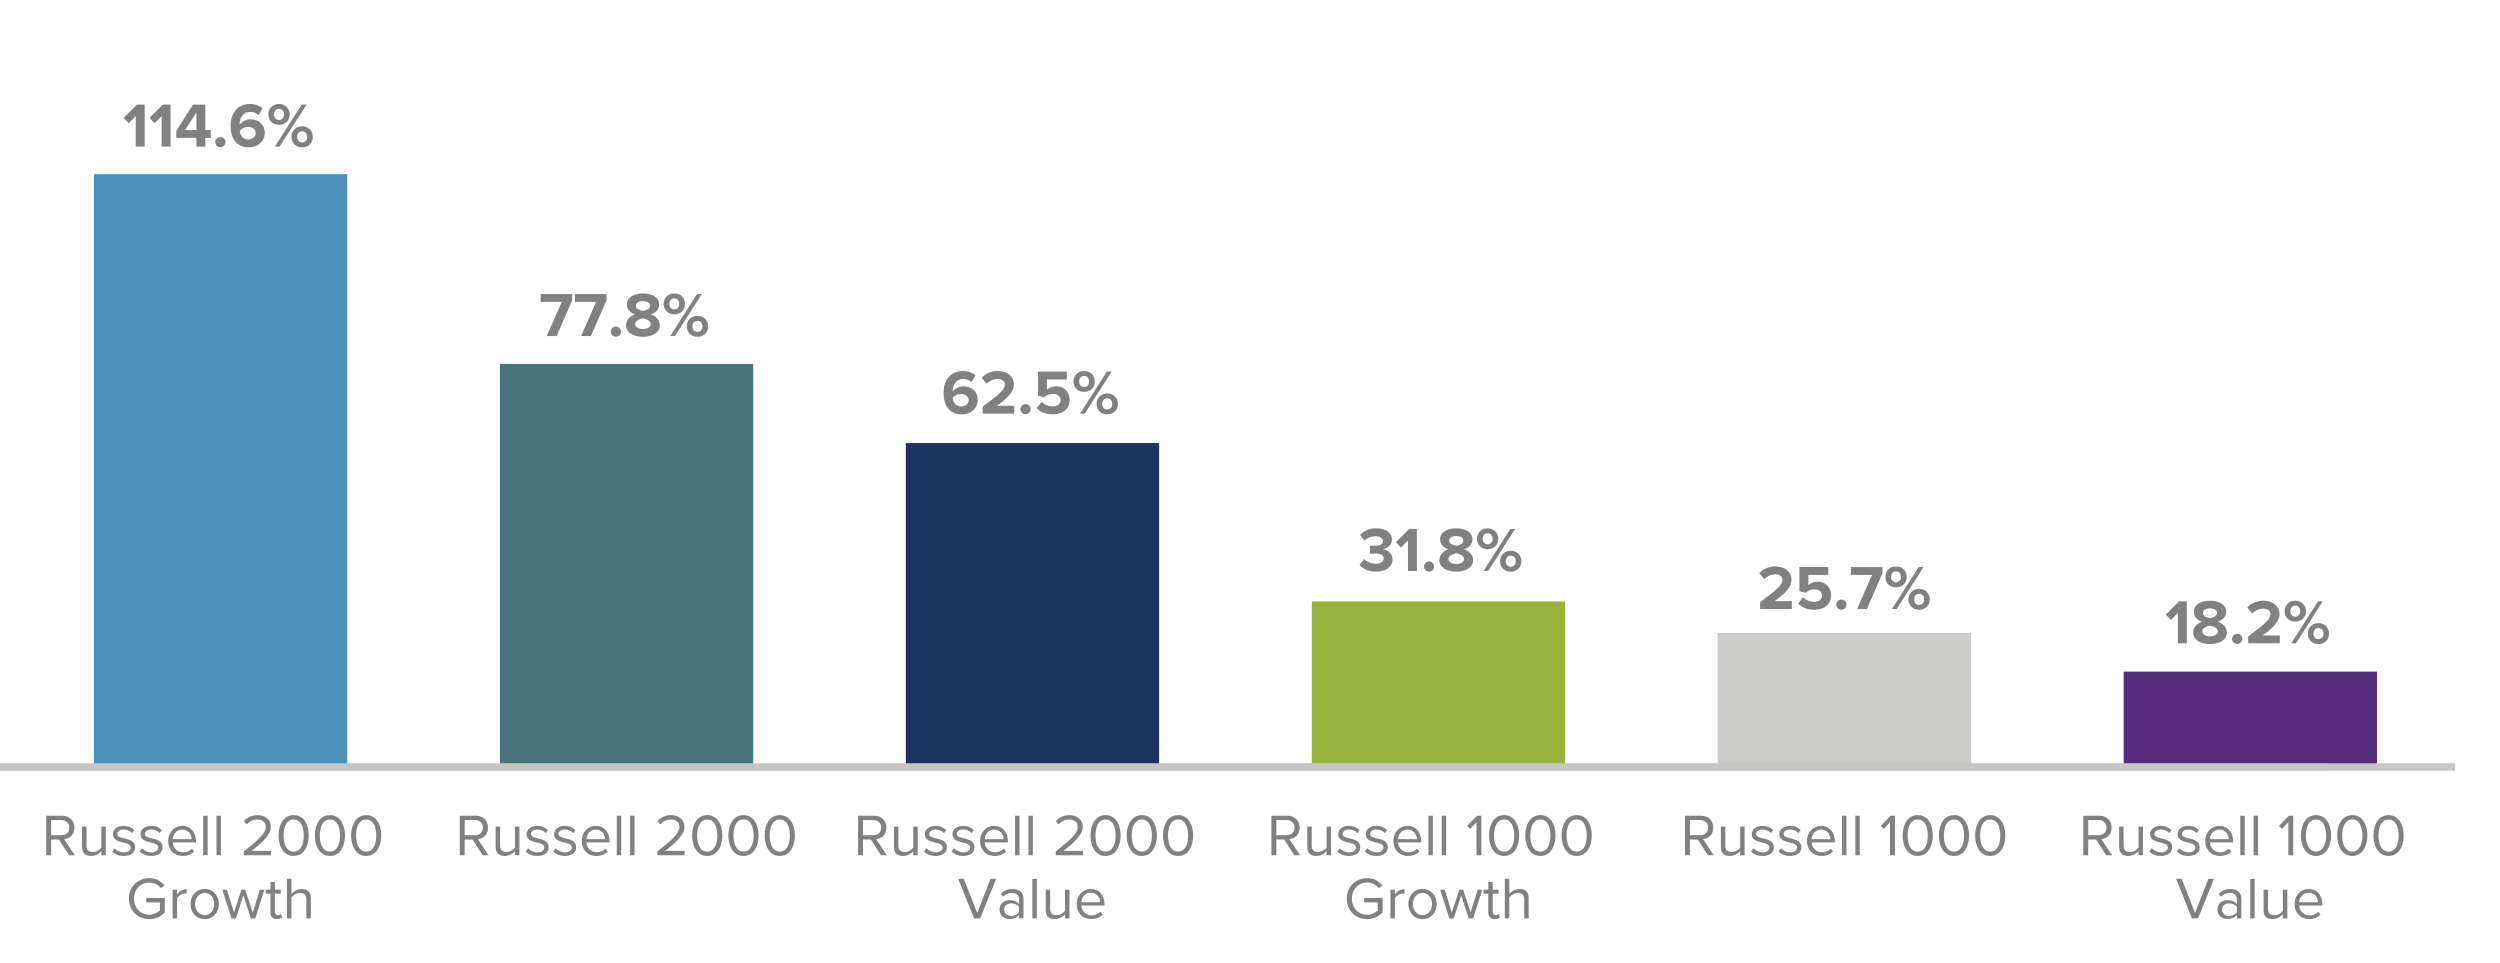 <?xml version="1.0" encoding="UTF-8"?>
<svg id="Layer_3" data-name="Layer 3" xmlns="http://www.w3.org/2000/svg" viewBox="0 0 675 260">
  <defs>
    <style>
      .cls-1 {
        fill: #cccccb;
      }

      .cls-2 {
        fill: #96b43c;
      }

      .cls-3 {
        fill: #818181;
      }

      .cls-4 {
        fill: #1e3362;
      }

      .cls-5, .cls-6, .cls-7 {
        fill: none;
      }

      .cls-8 {
        fill: #4b91ba;
      }

      .cls-6 {
        stroke: #bcbec0;
        stroke-width: 1.774px;
      }

      .cls-6, .cls-7 {
        stroke-miterlimit: 10;
      }

      .cls-9 {
        fill: #562c7e;
      }

      .cls-7 {
        stroke: #c7c6c5;
        stroke-width: 2px;
      }

      .cls-10 {
        fill: #47747a;
      }
    </style>
  </defs>
  <g>
    <g>
      <rect class="cls-8" x="25.36" y="47.032" width="68.394" height="159.658"/>
      <rect class="cls-10" x="134.966" y="98.301" width="68.394" height="108.389"/>
      <rect class="cls-4" x="244.572" y="119.617" width="68.394" height="87.074"/>
      <rect class="cls-2" x="354.178" y="162.387" width="68.394" height="44.303"/>
      <rect class="cls-1" x="463.784" y="170.885" width="68.394" height="35.805"/>
      <rect class="cls-9" x="573.39" y="181.334" width="68.394" height="25.356"/>
    </g>
    <g>
      <g>
        <path class="cls-3" d="M568.671,230.916l-2.721-4.242h-2.129v4.242h-1.329v-10.677h4.29c1.953,0,3.346,1.249,3.346,3.218,0,1.921-1.312,2.978-2.77,3.105l2.882,4.354h-1.569ZM568.751,223.457c0-1.2-.864-2.033-2.129-2.033h-2.801v4.082h2.801c1.265,0,2.129-.849,2.129-2.049Z"/>
        <path class="cls-3" d="M577.391,230.916v-1.089c-.593.673-1.601,1.281-2.754,1.281-1.616,0-2.465-.784-2.465-2.465v-5.459h1.201v5.091c0,1.36.688,1.761,1.729,1.761.944,0,1.841-.545,2.289-1.169v-5.683h1.2v7.731h-1.2Z"/>
        <path class="cls-3" d="M580.316,229.892l.624-.864c.513.592,1.488,1.104,2.545,1.104,1.185,0,1.825-.561,1.825-1.329,0-1.872-4.786-.72-4.786-3.585,0-1.2,1.04-2.225,2.881-2.225,1.312,0,2.241.496,2.865,1.12l-.56.832c-.465-.56-1.312-.977-2.306-.977-1.056,0-1.713.528-1.713,1.217,0,1.697,4.786.576,4.786,3.586,0,1.296-1.04,2.337-3.041,2.337-1.265,0-2.337-.385-3.121-1.217Z"/>
        <path class="cls-3" d="M587.756,229.892l.624-.864c.513.592,1.488,1.104,2.545,1.104,1.185,0,1.825-.561,1.825-1.329,0-1.872-4.786-.72-4.786-3.585,0-1.2,1.04-2.225,2.881-2.225,1.312,0,2.241.496,2.865,1.12l-.56.832c-.465-.56-1.312-.977-2.306-.977-1.056,0-1.713.528-1.713,1.217,0,1.697,4.786.576,4.786,3.586,0,1.296-1.04,2.337-3.041,2.337-1.265,0-2.337-.385-3.121-1.217Z"/>
        <path class="cls-3" d="M595.42,227.042c0-2.24,1.601-4.049,3.81-4.049,2.337,0,3.714,1.824,3.714,4.146v.304h-6.259c.097,1.457,1.121,2.673,2.785,2.673.881,0,1.777-.352,2.385-.976l.576.784c-.768.769-1.809,1.185-3.073,1.185-2.288,0-3.938-1.649-3.938-4.066ZM599.214,223.986c-1.648,0-2.465,1.393-2.529,2.577h5.074c-.016-1.152-.784-2.577-2.545-2.577Z"/>
        <path class="cls-3" d="M604.876,230.916v-10.677h1.201v10.677h-1.201Z"/>
        <path class="cls-3" d="M608.476,230.916v-10.677h1.201v10.677h-1.201Z"/>
        <path class="cls-3" d="M617.853,230.916v-8.916l-1.713,1.81-.801-.816,2.673-2.754h1.169v10.677h-1.328Z"/>
        <path class="cls-3" d="M621.243,225.586c0-2.609,1.152-5.506,4.082-5.506,2.913,0,4.081,2.896,4.081,5.506,0,2.593-1.168,5.522-4.081,5.522-2.93,0-4.082-2.93-4.082-5.522ZM628.046,225.586c0-2.129-.688-4.322-2.721-4.322-2.033,0-2.722,2.193-2.722,4.322s.688,4.338,2.722,4.338c2.032,0,2.721-2.209,2.721-4.338Z"/>
        <path class="cls-3" d="M631.035,225.586c0-2.609,1.152-5.506,4.082-5.506,2.913,0,4.081,2.896,4.081,5.506,0,2.593-1.168,5.522-4.081,5.522-2.93,0-4.082-2.93-4.082-5.522ZM637.838,225.586c0-2.129-.688-4.322-2.721-4.322-2.033,0-2.722,2.193-2.722,4.322s.688,4.338,2.722,4.338c2.032,0,2.721-2.209,2.721-4.338Z"/>
        <path class="cls-3" d="M640.827,225.586c0-2.609,1.152-5.506,4.082-5.506,2.913,0,4.081,2.896,4.081,5.506,0,2.593-1.168,5.522-4.081,5.522-2.93,0-4.082-2.93-4.082-5.522ZM647.63,225.586c0-2.129-.688-4.322-2.721-4.322-2.033,0-2.722,2.193-2.722,4.322s.688,4.338,2.722,4.338c2.032,0,2.721-2.209,2.721-4.338Z"/>
        <path class="cls-3" d="M591.829,247.959l-4.289-10.677h1.521l3.602,9.22,3.601-9.22h1.521l-4.307,10.677h-1.648Z"/>
        <path class="cls-3" d="M603.957,247.959v-.88c-.64.704-1.521,1.072-2.561,1.072-1.312,0-2.705-.881-2.705-2.562,0-1.729,1.393-2.545,2.705-2.545,1.057,0,1.937.336,2.561,1.057v-1.393c0-1.041-.832-1.633-1.952-1.633-.929,0-1.681.336-2.369,1.072l-.561-.832c.832-.864,1.825-1.28,3.09-1.28,1.632,0,2.993.736,2.993,2.608v5.314h-1.201ZM603.957,246.327v-1.456c-.464-.641-1.28-.961-2.129-.961-1.12,0-1.904.704-1.904,1.697,0,.976.784,1.681,1.904,1.681.849,0,1.665-.32,2.129-.961Z"/>
        <path class="cls-3" d="M607.556,247.959v-10.677h1.201v10.677h-1.201Z"/>
        <path class="cls-3" d="M616.374,247.959v-1.089c-.593.673-1.601,1.281-2.754,1.281-1.616,0-2.465-.784-2.465-2.465v-5.459h1.201v5.091c0,1.36.688,1.761,1.729,1.761.944,0,1.841-.545,2.289-1.169v-5.683h1.2v7.731h-1.2Z"/>
        <path class="cls-3" d="M619.522,244.085c0-2.24,1.601-4.049,3.81-4.049,2.337,0,3.714,1.824,3.714,4.146v.304h-6.259c.097,1.457,1.121,2.673,2.785,2.673.881,0,1.777-.352,2.385-.976l.576.784c-.768.769-1.809,1.185-3.073,1.185-2.288,0-3.938-1.649-3.938-4.066ZM623.316,241.029c-1.648,0-2.465,1.393-2.529,2.577h5.074c-.016-1.152-.784-2.577-2.545-2.577Z"/>
      </g>
      <g>
        <path class="cls-3" d="M461.129,230.916l-2.721-4.242h-2.129v4.242h-1.329v-10.677h4.29c1.953,0,3.346,1.249,3.346,3.218,0,1.921-1.312,2.978-2.77,3.105l2.882,4.354h-1.569ZM461.209,223.457c0-1.2-.864-2.033-2.129-2.033h-2.801v4.082h2.801c1.265,0,2.129-.849,2.129-2.049Z"/>
        <path class="cls-3" d="M469.849,230.916v-1.089c-.593.673-1.601,1.281-2.754,1.281-1.616,0-2.465-.784-2.465-2.465v-5.459h1.201v5.091c0,1.36.688,1.761,1.729,1.761.944,0,1.841-.545,2.289-1.169v-5.683h1.2v7.731h-1.2Z"/>
        <path class="cls-3" d="M472.774,229.892l.624-.864c.513.592,1.488,1.104,2.545,1.104,1.185,0,1.825-.561,1.825-1.329,0-1.872-4.786-.72-4.786-3.585,0-1.2,1.04-2.225,2.881-2.225,1.312,0,2.241.496,2.865,1.12l-.56.832c-.465-.56-1.313-.977-2.306-.977-1.057,0-1.713.528-1.713,1.217,0,1.697,4.786.576,4.786,3.586,0,1.296-1.04,2.337-3.041,2.337-1.265,0-2.337-.385-3.121-1.217Z"/>
        <path class="cls-3" d="M480.214,229.892l.624-.864c.513.592,1.488,1.104,2.545,1.104,1.185,0,1.825-.561,1.825-1.329,0-1.872-4.786-.72-4.786-3.585,0-1.2,1.04-2.225,2.881-2.225,1.312,0,2.241.496,2.865,1.12l-.56.832c-.465-.56-1.313-.977-2.306-.977-1.057,0-1.713.528-1.713,1.217,0,1.697,4.786.576,4.786,3.586,0,1.296-1.04,2.337-3.041,2.337-1.265,0-2.337-.385-3.121-1.217Z"/>
        <path class="cls-3" d="M487.878,227.042c0-2.24,1.601-4.049,3.81-4.049,2.337,0,3.714,1.824,3.714,4.146v.304h-6.259c.097,1.457,1.121,2.673,2.785,2.673.881,0,1.777-.352,2.385-.976l.576.784c-.768.769-1.809,1.185-3.073,1.185-2.288,0-3.938-1.649-3.938-4.066ZM491.672,223.986c-1.648,0-2.465,1.393-2.529,2.577h5.074c-.016-1.152-.784-2.577-2.545-2.577Z"/>
        <path class="cls-3" d="M497.334,230.916v-10.677h1.201v10.677h-1.201Z"/>
        <path class="cls-3" d="M500.934,230.916v-10.677h1.201v10.677h-1.201Z"/>
        <path class="cls-3" d="M510.311,230.916v-8.916l-1.713,1.81-.801-.816,2.673-2.754h1.169v10.677h-1.328Z"/>
        <path class="cls-3" d="M513.701,225.586c0-2.609,1.152-5.506,4.082-5.506,2.913,0,4.081,2.896,4.081,5.506,0,2.593-1.168,5.522-4.081,5.522-2.93,0-4.082-2.93-4.082-5.522ZM520.504,225.586c0-2.129-.688-4.322-2.721-4.322-2.033,0-2.722,2.193-2.722,4.322s.688,4.338,2.722,4.338c2.032,0,2.721-2.209,2.721-4.338Z"/>
        <path class="cls-3" d="M523.493,225.586c0-2.609,1.152-5.506,4.082-5.506,2.913,0,4.081,2.896,4.081,5.506,0,2.593-1.168,5.522-4.081,5.522-2.93,0-4.082-2.93-4.082-5.522ZM530.296,225.586c0-2.129-.688-4.322-2.721-4.322-2.033,0-2.722,2.193-2.722,4.322s.688,4.338,2.722,4.338c2.032,0,2.721-2.209,2.721-4.338Z"/>
        <path class="cls-3" d="M533.285,225.586c0-2.609,1.152-5.506,4.082-5.506,2.913,0,4.081,2.896,4.081,5.506,0,2.593-1.168,5.522-4.081,5.522-2.93,0-4.082-2.93-4.082-5.522ZM540.088,225.586c0-2.129-.688-4.322-2.721-4.322-2.033,0-2.722,2.193-2.722,4.322s.688,4.338,2.722,4.338c2.032,0,2.721-2.209,2.721-4.338Z"/>
      </g>
      <g>
        <path class="cls-3" d="M349.459,230.916l-2.721-4.242h-2.129v4.242h-1.329v-10.677h4.29c1.953,0,3.346,1.249,3.346,3.218,0,1.921-1.312,2.978-2.77,3.105l2.882,4.354h-1.569ZM349.539,223.457c0-1.2-.864-2.033-2.129-2.033h-2.801v4.082h2.801c1.265,0,2.129-.849,2.129-2.049Z"/>
        <path class="cls-3" d="M358.179,230.916v-1.089c-.593.673-1.601,1.281-2.754,1.281-1.616,0-2.465-.784-2.465-2.465v-5.459h1.201v5.091c0,1.36.688,1.761,1.729,1.761.944,0,1.841-.545,2.289-1.169v-5.683h1.2v7.731h-1.2Z"/>
        <path class="cls-3" d="M361.104,229.892l.624-.864c.513.592,1.488,1.104,2.545,1.104,1.185,0,1.825-.561,1.825-1.329,0-1.872-4.786-.72-4.786-3.585,0-1.2,1.04-2.225,2.881-2.225,1.312,0,2.241.496,2.865,1.12l-.56.832c-.465-.56-1.313-.977-2.306-.977-1.057,0-1.713.528-1.713,1.217,0,1.697,4.786.576,4.786,3.586,0,1.296-1.04,2.337-3.041,2.337-1.265,0-2.337-.385-3.121-1.217Z"/>
        <path class="cls-3" d="M368.544,229.892l.624-.864c.513.592,1.488,1.104,2.545,1.104,1.185,0,1.825-.561,1.825-1.329,0-1.872-4.786-.72-4.786-3.585,0-1.2,1.04-2.225,2.881-2.225,1.312,0,2.241.496,2.865,1.12l-.56.832c-.465-.56-1.313-.977-2.306-.977-1.057,0-1.713.528-1.713,1.217,0,1.697,4.786.576,4.786,3.586,0,1.296-1.04,2.337-3.041,2.337-1.265,0-2.337-.385-3.121-1.217Z"/>
        <path class="cls-3" d="M376.208,227.042c0-2.24,1.601-4.049,3.81-4.049,2.337,0,3.714,1.824,3.714,4.146v.304h-6.259c.097,1.457,1.121,2.673,2.785,2.673.881,0,1.777-.352,2.385-.976l.576.784c-.768.769-1.809,1.185-3.073,1.185-2.288,0-3.938-1.649-3.938-4.066ZM380.002,223.986c-1.648,0-2.465,1.393-2.529,2.577h5.074c-.016-1.152-.784-2.577-2.545-2.577Z"/>
        <path class="cls-3" d="M385.664,230.916v-10.677h1.201v10.677h-1.201Z"/>
        <path class="cls-3" d="M389.264,230.916v-10.677h1.201v10.677h-1.201Z"/>
        <path class="cls-3" d="M398.641,230.916v-8.916l-1.713,1.81-.801-.816,2.673-2.754h1.169v10.677h-1.328Z"/>
        <path class="cls-3" d="M402.031,225.586c0-2.609,1.152-5.506,4.082-5.506,2.913,0,4.081,2.896,4.081,5.506,0,2.593-1.168,5.522-4.081,5.522-2.93,0-4.082-2.93-4.082-5.522ZM408.834,225.586c0-2.129-.688-4.322-2.721-4.322-2.033,0-2.722,2.193-2.722,4.322s.688,4.338,2.722,4.338c2.032,0,2.721-2.209,2.721-4.338Z"/>
        <path class="cls-3" d="M411.823,225.586c0-2.609,1.152-5.506,4.082-5.506,2.913,0,4.081,2.896,4.081,5.506,0,2.593-1.168,5.522-4.081,5.522-2.93,0-4.082-2.93-4.082-5.522ZM418.626,225.586c0-2.129-.688-4.322-2.721-4.322-2.033,0-2.722,2.193-2.722,4.322s.688,4.338,2.722,4.338c2.032,0,2.721-2.209,2.721-4.338Z"/>
        <path class="cls-3" d="M421.615,225.586c0-2.609,1.152-5.506,4.082-5.506,2.913,0,4.081,2.896,4.081,5.506,0,2.593-1.168,5.522-4.081,5.522-2.93,0-4.082-2.93-4.082-5.522ZM428.418,225.586c0-2.129-.688-4.322-2.721-4.322-2.033,0-2.722,2.193-2.722,4.322s.688,4.338,2.722,4.338c2.032,0,2.721-2.209,2.721-4.338Z"/>
        <path class="cls-3" d="M363.632,242.629c0-3.313,2.449-5.522,5.49-5.522,1.889,0,3.201.832,4.146,2.001l-1.057.656c-.672-.864-1.809-1.473-3.089-1.473-2.337,0-4.113,1.793-4.113,4.338,0,2.529,1.776,4.354,4.113,4.354,1.28,0,2.337-.624,2.865-1.152v-2.177h-3.666v-1.185h4.994v3.857c-.992,1.104-2.449,1.841-4.193,1.841-3.041,0-5.49-2.225-5.49-5.538Z"/>
        <path class="cls-3" d="M375.424,247.959v-7.731h1.201v1.249c.624-.816,1.521-1.409,2.576-1.409v1.233c-.144-.032-.288-.049-.479-.049-.736,0-1.745.608-2.097,1.232v5.475h-1.201Z"/>
        <path class="cls-3" d="M380.255,244.085c0-2.24,1.473-4.049,3.826-4.049,2.353,0,3.825,1.809,3.825,4.049,0,2.241-1.473,4.066-3.825,4.066-2.354,0-3.826-1.825-3.826-4.066ZM386.642,244.085c0-1.568-.912-2.977-2.561-2.977-1.649,0-2.577,1.408-2.577,2.977,0,1.585.928,2.994,2.577,2.994,1.648,0,2.561-1.409,2.561-2.994Z"/>
        <path class="cls-3" d="M396.547,247.959l-2.018-6.211-2.017,6.211h-1.2l-2.465-7.731h1.248l1.889,6.163,2.033-6.163h1.024l2.032,6.163,1.89-6.163h1.248l-2.465,7.731h-1.2Z"/>
        <path class="cls-3" d="M401.839,246.343v-5.059h-1.28v-1.057h1.28v-2.112h1.2v2.112h1.569v1.057h-1.569v4.802c0,.576.257.993.785.993.336,0,.656-.145.816-.32l.352.896c-.304.288-.736.496-1.44.496-1.137,0-1.713-.656-1.713-1.809Z"/>
        <path class="cls-3" d="M411.537,247.959v-5.09c0-1.36-.704-1.761-1.745-1.761-.928,0-1.824.576-2.288,1.2v5.65h-1.201v-10.677h1.201v4.066c.544-.641,1.601-1.312,2.769-1.312,1.617,0,2.465.784,2.465,2.465v5.458h-1.2Z"/>
      </g>
      <g>
        <path class="cls-3" d="M237.861,230.916l-2.721-4.242h-2.129v4.242h-1.329v-10.677h4.29c1.953,0,3.346,1.249,3.346,3.218,0,1.921-1.312,2.978-2.77,3.105l2.882,4.354h-1.569ZM237.941,223.457c0-1.2-.864-2.033-2.129-2.033h-2.801v4.082h2.801c1.265,0,2.129-.849,2.129-2.049Z"/>
        <path class="cls-3" d="M246.581,230.916v-1.089c-.593.673-1.601,1.281-2.754,1.281-1.616,0-2.465-.784-2.465-2.465v-5.459h1.201v5.091c0,1.36.688,1.761,1.729,1.761.944,0,1.841-.545,2.289-1.169v-5.683h1.2v7.731h-1.2Z"/>
        <path class="cls-3" d="M249.507,229.892l.624-.864c.513.592,1.488,1.104,2.545,1.104,1.185,0,1.825-.561,1.825-1.329,0-1.872-4.786-.72-4.786-3.585,0-1.2,1.04-2.225,2.881-2.225,1.312,0,2.241.496,2.865,1.12l-.56.832c-.465-.56-1.313-.977-2.306-.977-1.057,0-1.713.528-1.713,1.217,0,1.697,4.786.576,4.786,3.586,0,1.296-1.04,2.337-3.041,2.337-1.265,0-2.337-.385-3.121-1.217Z"/>
        <path class="cls-3" d="M256.946,229.892l.624-.864c.513.592,1.488,1.104,2.545,1.104,1.185,0,1.825-.561,1.825-1.329,0-1.872-4.786-.72-4.786-3.585,0-1.2,1.04-2.225,2.881-2.225,1.312,0,2.241.496,2.865,1.12l-.56.832c-.465-.56-1.313-.977-2.306-.977-1.057,0-1.713.528-1.713,1.217,0,1.697,4.786.576,4.786,3.586,0,1.296-1.04,2.337-3.041,2.337-1.265,0-2.337-.385-3.121-1.217Z"/>
        <path class="cls-3" d="M264.61,227.042c0-2.24,1.601-4.049,3.81-4.049,2.337,0,3.714,1.824,3.714,4.146v.304h-6.259c.097,1.457,1.121,2.673,2.785,2.673.881,0,1.777-.352,2.385-.976l.576.784c-.768.769-1.809,1.185-3.073,1.185-2.288,0-3.938-1.649-3.938-4.066ZM268.404,223.986c-1.648,0-2.465,1.393-2.529,2.577h5.074c-.016-1.152-.784-2.577-2.545-2.577Z"/>
        <path class="cls-3" d="M274.066,230.916v-10.677h1.201v10.677h-1.201Z"/>
        <path class="cls-3" d="M277.666,230.916v-10.677h1.201v10.677h-1.201Z"/>
        <path class="cls-3" d="M285.058,230.916v-1.057c3.842-3.025,5.923-4.802,5.923-6.643,0-1.36-1.121-1.953-2.226-1.953-1.28,0-2.272.545-2.896,1.345l-.816-.848c.816-1.073,2.209-1.681,3.713-1.681,1.777,0,3.586,1.008,3.586,3.137,0,2.177-2.209,4.162-5.187,6.515h5.234v1.185h-7.331Z"/>
        <path class="cls-3" d="M294.418,225.586c0-2.609,1.152-5.506,4.082-5.506,2.913,0,4.081,2.896,4.081,5.506,0,2.593-1.168,5.522-4.081,5.522-2.93,0-4.082-2.93-4.082-5.522ZM301.221,225.586c0-2.129-.688-4.322-2.721-4.322-2.033,0-2.722,2.193-2.722,4.322s.688,4.338,2.722,4.338c2.032,0,2.721-2.209,2.721-4.338Z"/>
        <path class="cls-3" d="M304.21,225.586c0-2.609,1.152-5.506,4.082-5.506,2.913,0,4.081,2.896,4.081,5.506,0,2.593-1.168,5.522-4.081,5.522-2.93,0-4.082-2.93-4.082-5.522ZM311.013,225.586c0-2.129-.688-4.322-2.721-4.322-2.033,0-2.722,2.193-2.722,4.322s.688,4.338,2.722,4.338c2.032,0,2.721-2.209,2.721-4.338Z"/>
        <path class="cls-3" d="M314.002,225.586c0-2.609,1.152-5.506,4.082-5.506,2.913,0,4.081,2.896,4.081,5.506,0,2.593-1.168,5.522-4.081,5.522-2.93,0-4.082-2.93-4.082-5.522ZM320.805,225.586c0-2.129-.688-4.322-2.721-4.322-2.033,0-2.722,2.193-2.722,4.322s.688,4.338,2.722,4.338c2.032,0,2.721-2.209,2.721-4.338Z"/>
        <path class="cls-3" d="M263.012,247.959l-4.289-10.677h1.521l3.602,9.22,3.601-9.22h1.521l-4.307,10.677h-1.648Z"/>
        <path class="cls-3" d="M275.14,247.959v-.88c-.64.704-1.521,1.072-2.561,1.072-1.312,0-2.705-.881-2.705-2.562,0-1.729,1.393-2.545,2.705-2.545,1.057,0,1.937.336,2.561,1.057v-1.393c0-1.041-.832-1.633-1.952-1.633-.929,0-1.681.336-2.369,1.072l-.561-.832c.832-.864,1.825-1.28,3.09-1.28,1.632,0,2.993.736,2.993,2.608v5.314h-1.201ZM275.14,246.327v-1.456c-.464-.641-1.28-.961-2.129-.961-1.12,0-1.904.704-1.904,1.697,0,.976.784,1.681,1.904,1.681.849,0,1.665-.32,2.129-.961Z"/>
        <path class="cls-3" d="M278.738,247.959v-10.677h1.201v10.677h-1.201Z"/>
        <path class="cls-3" d="M287.557,247.959v-1.089c-.593.673-1.601,1.281-2.754,1.281-1.616,0-2.465-.784-2.465-2.465v-5.459h1.201v5.091c0,1.36.688,1.761,1.729,1.761.944,0,1.841-.545,2.289-1.169v-5.683h1.2v7.731h-1.2Z"/>
        <path class="cls-3" d="M290.705,244.085c0-2.24,1.601-4.049,3.81-4.049,2.337,0,3.714,1.824,3.714,4.146v.304h-6.259c.097,1.457,1.121,2.673,2.785,2.673.881,0,1.777-.352,2.385-.976l.576.784c-.768.769-1.809,1.185-3.073,1.185-2.288,0-3.938-1.649-3.938-4.066ZM294.499,241.029c-1.648,0-2.465,1.393-2.529,2.577h5.074c-.016-1.152-.784-2.577-2.545-2.577Z"/>
      </g>
      <g>
        <path class="cls-3" d="M130.318,230.916l-2.721-4.242h-2.129v4.242h-1.329v-10.677h4.29c1.953,0,3.346,1.249,3.346,3.218,0,1.921-1.312,2.978-2.77,3.105l2.882,4.354h-1.569ZM130.398,223.457c0-1.2-.864-2.033-2.129-2.033h-2.801v4.082h2.801c1.265,0,2.129-.849,2.129-2.049Z"/>
        <path class="cls-3" d="M139.038,230.916v-1.089c-.593.673-1.601,1.281-2.754,1.281-1.616,0-2.465-.784-2.465-2.465v-5.459h1.201v5.091c0,1.36.688,1.761,1.729,1.761.944,0,1.841-.545,2.289-1.169v-5.683h1.2v7.731h-1.2Z"/>
        <path class="cls-3" d="M141.964,229.892l.624-.864c.513.592,1.488,1.104,2.545,1.104,1.185,0,1.825-.561,1.825-1.329,0-1.872-4.786-.72-4.786-3.585,0-1.2,1.04-2.225,2.881-2.225,1.312,0,2.241.496,2.865,1.12l-.56.832c-.465-.56-1.313-.977-2.306-.977-1.057,0-1.713.528-1.713,1.217,0,1.697,4.786.576,4.786,3.586,0,1.296-1.04,2.337-3.041,2.337-1.265,0-2.337-.385-3.121-1.217Z"/>
        <path class="cls-3" d="M149.403,229.892l.624-.864c.513.592,1.488,1.104,2.545,1.104,1.185,0,1.825-.561,1.825-1.329,0-1.872-4.786-.72-4.786-3.585,0-1.2,1.04-2.225,2.881-2.225,1.312,0,2.241.496,2.865,1.12l-.56.832c-.465-.56-1.313-.977-2.306-.977-1.057,0-1.713.528-1.713,1.217,0,1.697,4.786.576,4.786,3.586,0,1.296-1.04,2.337-3.041,2.337-1.265,0-2.337-.385-3.121-1.217Z"/>
        <path class="cls-3" d="M157.067,227.042c0-2.24,1.601-4.049,3.81-4.049,2.337,0,3.714,1.824,3.714,4.146v.304h-6.259c.097,1.457,1.121,2.673,2.785,2.673.881,0,1.777-.352,2.385-.976l.576.784c-.768.769-1.809,1.185-3.073,1.185-2.288,0-3.938-1.649-3.938-4.066ZM160.861,223.986c-1.648,0-2.465,1.393-2.529,2.577h5.074c-.016-1.152-.784-2.577-2.545-2.577Z"/>
        <path class="cls-3" d="M166.523,230.916v-10.677h1.201v10.677h-1.201Z"/>
        <path class="cls-3" d="M170.123,230.916v-10.677h1.201v10.677h-1.201Z"/>
        <path class="cls-3" d="M177.515,230.916v-1.057c3.842-3.025,5.923-4.802,5.923-6.643,0-1.36-1.121-1.953-2.226-1.953-1.28,0-2.272.545-2.896,1.345l-.816-.848c.816-1.073,2.209-1.681,3.713-1.681,1.777,0,3.586,1.008,3.586,3.137,0,2.177-2.209,4.162-5.187,6.515h5.234v1.185h-7.331Z"/>
        <path class="cls-3" d="M186.875,225.586c0-2.609,1.152-5.506,4.082-5.506,2.913,0,4.081,2.896,4.081,5.506,0,2.593-1.168,5.522-4.081,5.522-2.93,0-4.082-2.93-4.082-5.522ZM193.678,225.586c0-2.129-.688-4.322-2.721-4.322-2.033,0-2.722,2.193-2.722,4.322s.688,4.338,2.722,4.338c2.032,0,2.721-2.209,2.721-4.338Z"/>
        <path class="cls-3" d="M196.667,225.586c0-2.609,1.152-5.506,4.082-5.506,2.913,0,4.081,2.896,4.081,5.506,0,2.593-1.168,5.522-4.081,5.522-2.93,0-4.082-2.93-4.082-5.522ZM203.47,225.586c0-2.129-.688-4.322-2.721-4.322-2.033,0-2.722,2.193-2.722,4.322s.688,4.338,2.722,4.338c2.032,0,2.721-2.209,2.721-4.338Z"/>
        <path class="cls-3" d="M206.459,225.586c0-2.609,1.152-5.506,4.082-5.506,2.913,0,4.081,2.896,4.081,5.506,0,2.593-1.168,5.522-4.081,5.522-2.93,0-4.082-2.93-4.082-5.522ZM213.262,225.586c0-2.129-.688-4.322-2.721-4.322-2.033,0-2.722,2.193-2.722,4.322s.688,4.338,2.722,4.338c2.032,0,2.721-2.209,2.721-4.338Z"/>
      </g>
      <g>
        <path class="cls-3" d="M18.649,230.916l-2.721-4.242h-2.129v4.242h-1.329v-10.677h4.29c1.953,0,3.346,1.249,3.346,3.218,0,1.921-1.312,2.978-2.77,3.105l2.882,4.354h-1.569ZM18.73,223.457c0-1.2-.864-2.033-2.129-2.033h-2.801v4.082h2.801c1.265,0,2.129-.849,2.129-2.049Z"/>
        <path class="cls-3" d="M27.369,230.916v-1.089c-.593.673-1.601,1.281-2.754,1.281-1.616,0-2.465-.784-2.465-2.465v-5.459h1.201v5.091c0,1.36.688,1.761,1.729,1.761.944,0,1.841-.545,2.289-1.169v-5.683h1.2v7.731h-1.2Z"/>
        <path class="cls-3" d="M30.295,229.892l.624-.864c.513.592,1.488,1.104,2.545,1.104,1.185,0,1.825-.561,1.825-1.329,0-1.872-4.786-.72-4.786-3.585,0-1.2,1.04-2.225,2.881-2.225,1.312,0,2.241.496,2.865,1.12l-.56.832c-.465-.56-1.312-.977-2.306-.977-1.056,0-1.713.528-1.713,1.217,0,1.697,4.786.576,4.786,3.586,0,1.296-1.04,2.337-3.041,2.337-1.265,0-2.337-.385-3.121-1.217Z"/>
        <path class="cls-3" d="M37.734,229.892l.624-.864c.513.592,1.488,1.104,2.545,1.104,1.185,0,1.825-.561,1.825-1.329,0-1.872-4.786-.72-4.786-3.585,0-1.2,1.04-2.225,2.881-2.225,1.312,0,2.241.496,2.865,1.12l-.56.832c-.465-.56-1.312-.977-2.306-.977-1.056,0-1.713.528-1.713,1.217,0,1.697,4.786.576,4.786,3.586,0,1.296-1.04,2.337-3.041,2.337-1.265,0-2.337-.385-3.121-1.217Z"/>
        <path class="cls-3" d="M45.398,227.042c0-2.24,1.601-4.049,3.81-4.049,2.337,0,3.714,1.824,3.714,4.146v.304h-6.259c.097,1.457,1.121,2.673,2.785,2.673.881,0,1.777-.352,2.385-.976l.576.784c-.768.769-1.809,1.185-3.073,1.185-2.288,0-3.938-1.649-3.938-4.066ZM49.192,223.986c-1.648,0-2.465,1.393-2.529,2.577h5.074c-.016-1.152-.784-2.577-2.545-2.577Z"/>
        <path class="cls-3" d="M54.855,230.916v-10.677h1.201v10.677h-1.201Z"/>
        <path class="cls-3" d="M58.454,230.916v-10.677h1.201v10.677h-1.201Z"/>
        <path class="cls-3" d="M65.846,230.916v-1.057c3.842-3.025,5.923-4.802,5.923-6.643,0-1.36-1.121-1.953-2.226-1.953-1.28,0-2.272.545-2.896,1.345l-.816-.848c.816-1.073,2.209-1.681,3.713-1.681,1.777,0,3.586,1.008,3.586,3.137,0,2.177-2.209,4.162-5.187,6.515h5.234v1.185h-7.331Z"/>
        <path class="cls-3" d="M75.206,225.586c0-2.609,1.152-5.506,4.082-5.506,2.913,0,4.081,2.896,4.081,5.506,0,2.593-1.168,5.522-4.081,5.522-2.93,0-4.082-2.93-4.082-5.522ZM82.009,225.586c0-2.129-.688-4.322-2.721-4.322-2.033,0-2.722,2.193-2.722,4.322s.688,4.338,2.722,4.338c2.032,0,2.721-2.209,2.721-4.338Z"/>
        <path class="cls-3" d="M84.998,225.586c0-2.609,1.152-5.506,4.082-5.506,2.913,0,4.081,2.896,4.081,5.506,0,2.593-1.168,5.522-4.081,5.522-2.93,0-4.082-2.93-4.082-5.522ZM91.801,225.586c0-2.129-.688-4.322-2.721-4.322-2.033,0-2.722,2.193-2.722,4.322s.688,4.338,2.722,4.338c2.032,0,2.721-2.209,2.721-4.338Z"/>
        <path class="cls-3" d="M94.79,225.586c0-2.609,1.152-5.506,4.082-5.506,2.913,0,4.081,2.896,4.081,5.506,0,2.593-1.168,5.522-4.081,5.522-2.93,0-4.082-2.93-4.082-5.522ZM101.593,225.586c0-2.129-.688-4.322-2.721-4.322-2.033,0-2.722,2.193-2.722,4.322s.688,4.338,2.722,4.338c2.032,0,2.721-2.209,2.721-4.338Z"/>
        <path class="cls-3" d="M34.814,242.629c0-3.313,2.449-5.522,5.49-5.522,1.889,0,3.201.832,4.146,2.001l-1.057.656c-.672-.864-1.809-1.473-3.089-1.473-2.337,0-4.113,1.793-4.113,4.338,0,2.529,1.776,4.354,4.113,4.354,1.28,0,2.337-.624,2.865-1.152v-2.177h-3.666v-1.185h4.994v3.857c-.992,1.104-2.449,1.841-4.193,1.841-3.041,0-5.49-2.225-5.49-5.538Z"/>
        <path class="cls-3" d="M46.606,247.959v-7.731h1.201v1.249c.624-.816,1.521-1.409,2.576-1.409v1.233c-.144-.032-.288-.049-.479-.049-.736,0-1.745.608-2.097,1.232v5.475h-1.201Z"/>
        <path class="cls-3" d="M51.438,244.085c0-2.24,1.473-4.049,3.826-4.049,2.353,0,3.825,1.809,3.825,4.049,0,2.241-1.473,4.066-3.825,4.066-2.354,0-3.826-1.825-3.826-4.066ZM57.824,244.085c0-1.568-.912-2.977-2.561-2.977-1.649,0-2.577,1.408-2.577,2.977,0,1.585.928,2.994,2.577,2.994,1.648,0,2.561-1.409,2.561-2.994Z"/>
        <path class="cls-3" d="M67.73,247.959l-2.018-6.211-2.017,6.211h-1.2l-2.465-7.731h1.248l1.889,6.163,2.033-6.163h1.024l2.032,6.163,1.89-6.163h1.248l-2.465,7.731h-1.2Z"/>
        <path class="cls-3" d="M73.022,246.343v-5.059h-1.28v-1.057h1.28v-2.112h1.2v2.112h1.569v1.057h-1.569v4.802c0,.576.257.993.785.993.336,0,.656-.145.816-.32l.352.896c-.304.288-.736.496-1.44.496-1.137,0-1.713-.656-1.713-1.809Z"/>
        <path class="cls-3" d="M82.72,247.959v-5.09c0-1.36-.704-1.761-1.745-1.761-.928,0-1.824.576-2.288,1.2v5.65h-1.201v-10.677h1.201v4.066c.544-.641,1.601-1.312,2.769-1.312,1.617,0,2.465.784,2.465,2.465v5.458h-1.2Z"/>
      </g>
    </g>
  </g>
  <line class="cls-6" x1="-5.52" y1="207.093" x2="628.62" y2="207.093"/>
  <g>
    <rect class="cls-5" x="25.011" y="28.235" width="68.068" height="12.568"/>
    <path class="cls-3" d="M36.655,39.574v-8.228l-1.887,1.921-1.377-1.444,3.57-3.587h2.107v11.338h-2.414Z"/>
    <path class="cls-3" d="M43.643,39.574v-8.228l-1.887,1.921-1.377-1.444,3.57-3.587h2.107v11.338h-2.414Z"/>
    <path class="cls-3" d="M53.027,39.574v-2.346h-5.423v-1.904l4.505-7.088h3.331v6.867h1.462v2.125h-1.462v2.346h-2.413ZM53.027,30.377l-3.06,4.726h3.06v-4.726Z"/>
    <path class="cls-3" d="M58.127,38.384c0-.748.629-1.377,1.377-1.377s1.377.629,1.377,1.377c0,.747-.629,1.376-1.377,1.376s-1.377-.629-1.377-1.376Z"/>
    <path class="cls-3" d="M62.258,33.93c0-3.434,1.938-5.864,5.286-5.864,1.377,0,2.533.476,3.349,1.173l-1.088,1.853c-.611-.578-1.258-.884-2.261-.884-1.666,0-2.839,1.411-2.839,3.213,0,.085,0,.153.018.238.526-.766,1.666-1.462,2.906-1.462,2.04,0,3.858,1.274,3.858,3.688,0,2.21-1.75,3.893-4.334,3.893-3.451,0-4.896-2.652-4.896-5.848ZM69.04,35.97c0-1.19-1.02-1.7-2.107-1.7-.851,0-1.666.392-2.21,1.071.102,1.088.714,2.295,2.295,2.295,1.309,0,2.022-.867,2.022-1.666Z"/>
    <path class="cls-3" d="M72.458,30.921c0-1.598,1.139-2.855,2.872-2.855,1.751,0,2.89,1.258,2.89,2.855,0,1.581-1.139,2.788-2.89,2.788-1.733,0-2.872-1.207-2.872-2.788ZM76.673,30.921c0-.952-.561-1.513-1.343-1.513-.765,0-1.343.561-1.343,1.513,0,.884.578,1.462,1.343,1.462.782,0,1.343-.578,1.343-1.462ZM74.226,39.574l7.241-11.338h1.292l-7.259,11.338h-1.274ZM78.696,36.973c0-1.598,1.139-2.855,2.872-2.855,1.734,0,2.89,1.258,2.89,2.855,0,1.581-1.155,2.805-2.89,2.805-1.733,0-2.872-1.224-2.872-2.805ZM82.929,36.973c0-.936-.578-1.513-1.36-1.513-.781,0-1.343.577-1.343,1.513,0,.918.562,1.479,1.343,1.479.782,0,1.36-.561,1.36-1.479Z"/>
  </g>
  <line class="cls-7" x1="-5.52" y1="207.093" x2="662.857" y2="207.093"/>
  <g>
    <rect class="cls-5" x="134.56" y="79.393" width="68.068" height="12.568"/>
    <path class="cls-3" d="M147.625,90.732l4.062-9.213h-5.711v-2.125h8.516v1.683l-4.215,9.655h-2.652Z"/>
    <path class="cls-3" d="M156.89,90.732l4.062-9.213h-5.711v-2.125h8.516v1.683l-4.215,9.655h-2.652Z"/>
    <path class="cls-3" d="M164.897,89.542c0-.748.629-1.377,1.377-1.377s1.377.629,1.377,1.377c0,.747-.629,1.376-1.377,1.376s-1.377-.629-1.377-1.376Z"/>
    <path class="cls-3" d="M169.044,87.791c0-1.377,1.071-2.431,2.431-2.907-1.258-.441-2.243-1.258-2.243-2.669,0-2.124,2.261-2.991,4.368-2.991,2.091,0,4.369.867,4.369,2.991,0,1.411-1.003,2.228-2.262,2.669,1.36.477,2.448,1.53,2.448,2.907,0,2.107-2.176,3.145-4.556,3.145s-4.556-1.02-4.556-3.145ZM175.707,87.485c0-.951-1.41-1.41-2.107-1.513-.714.103-2.107.562-2.107,1.513,0,.833.918,1.377,2.107,1.377,1.156,0,2.107-.544,2.107-1.377ZM175.504,82.589c0-.815-.799-1.291-1.904-1.291-1.122,0-1.921.476-1.921,1.291,0,.851,1.224,1.241,1.921,1.343.697-.102,1.904-.492,1.904-1.343Z"/>
    <path class="cls-3" d="M179.193,82.08c0-1.598,1.139-2.855,2.872-2.855,1.751,0,2.89,1.258,2.89,2.855,0,1.581-1.139,2.788-2.89,2.788-1.733,0-2.872-1.207-2.872-2.788ZM183.408,82.08c0-.952-.561-1.513-1.343-1.513-.765,0-1.343.561-1.343,1.513,0,.884.578,1.462,1.343,1.462.782,0,1.343-.578,1.343-1.462ZM180.961,90.732l7.241-11.338h1.292l-7.259,11.338h-1.274ZM185.432,88.131c0-1.598,1.139-2.855,2.872-2.855,1.734,0,2.89,1.258,2.89,2.855,0,1.581-1.155,2.805-2.89,2.805-1.733,0-2.872-1.224-2.872-2.805ZM189.664,88.131c0-.936-.578-1.513-1.36-1.513-.781,0-1.343.577-1.343,1.513,0,.918.562,1.479,1.343,1.479.782,0,1.36-.561,1.36-1.479Z"/>
  </g>
  <g>
    <rect class="cls-5" x="244.19" y="100.336" width="68.068" height="12.568"/>
    <path class="cls-3" d="M254.756,106.033c0-3.434,1.938-5.864,5.286-5.864,1.377,0,2.533.476,3.349,1.173l-1.088,1.853c-.611-.578-1.258-.884-2.261-.884-1.666,0-2.839,1.411-2.839,3.213,0,.085,0,.153.018.238.526-.766,1.666-1.462,2.906-1.462,2.04,0,3.858,1.274,3.858,3.688,0,2.21-1.75,3.893-4.334,3.893-3.451,0-4.896-2.651-4.896-5.848ZM261.538,108.073c0-1.19-1.02-1.7-2.107-1.7-.851,0-1.666.392-2.21,1.071.102,1.088.714,2.295,2.295,2.295,1.309,0,2.022-.867,2.022-1.666Z"/>
    <path class="cls-3" d="M265.313,111.676v-1.887c4.641-3.434,6-4.606,6-6,0-.986-.9-1.479-1.835-1.479-1.292,0-2.278.51-3.043,1.309l-1.377-1.598c1.104-1.274,2.788-1.853,4.368-1.853,2.414,0,4.335,1.359,4.335,3.621,0,1.938-1.598,3.62-4.538,5.762h4.623v2.125h-8.533Z"/>
    <path class="cls-3" d="M275.513,110.487c0-.748.629-1.377,1.377-1.377s1.377.629,1.377,1.377c0,.747-.629,1.376-1.377,1.376s-1.377-.629-1.377-1.376Z"/>
    <path class="cls-3" d="M279.898,110.18l1.343-1.683c.765.799,1.818,1.241,3.009,1.241,1.343,0,2.107-.766,2.107-1.684,0-1.002-.748-1.683-2.039-1.683-.936,0-1.7.272-2.38.918l-1.684-.441v-6.511h7.786v2.125h-5.372v2.771c.544-.544,1.462-.952,2.499-.952,1.921,0,3.638,1.377,3.638,3.672,0,2.414-1.802,3.927-4.539,3.927-1.972,0-3.399-.646-4.368-1.7Z"/>
    <path class="cls-3" d="M289.844,103.024c0-1.598,1.139-2.855,2.872-2.855,1.751,0,2.89,1.258,2.89,2.855,0,1.581-1.139,2.788-2.89,2.788-1.733,0-2.872-1.207-2.872-2.788ZM294.059,103.024c0-.952-.561-1.513-1.343-1.513-.765,0-1.343.561-1.343,1.513,0,.884.578,1.462,1.343,1.462.782,0,1.343-.578,1.343-1.462ZM291.611,111.676l7.241-11.338h1.292l-7.259,11.338h-1.274ZM296.082,109.076c0-1.598,1.139-2.855,2.872-2.855,1.734,0,2.89,1.258,2.89,2.855,0,1.581-1.155,2.805-2.89,2.805-1.733,0-2.872-1.224-2.872-2.805ZM300.314,109.076c0-.935-.578-1.513-1.36-1.513-.781,0-1.343.578-1.343,1.513,0,.918.562,1.479,1.343,1.479.782,0,1.36-.561,1.36-1.479Z"/>
  </g>
  <g>
    <rect class="cls-5" x="354.931" y="142.815" width="68.068" height="12.568"/>
    <path class="cls-3" d="M367.06,152.539l1.258-1.614c.782.815,2.023,1.292,3.128,1.292,1.377,0,2.142-.596,2.142-1.445,0-.9-.697-1.309-2.277-1.309-.477,0-1.241.017-1.411.034v-2.176c.204.017.986.017,1.411.017,1.258,0,2.091-.374,2.091-1.207,0-.9-.918-1.343-2.108-1.343-1.088,0-2.073.408-2.872,1.173l-1.207-1.513c.918-1.037,2.346-1.802,4.334-1.802,2.652,0,4.284,1.189,4.284,3.077,0,1.428-1.224,2.362-2.482,2.583,1.156.119,2.652,1.021,2.652,2.72,0,1.955-1.751,3.332-4.471,3.332-2.091,0-3.638-.799-4.471-1.819Z"/>
    <path class="cls-3" d="M380.148,154.154v-8.228l-1.887,1.921-1.377-1.444,3.57-3.587h2.107v11.338h-2.414Z"/>
    <path class="cls-3" d="M384.484,152.964c0-.748.629-1.377,1.377-1.377s1.377.629,1.377,1.377c0,.747-.629,1.376-1.377,1.376s-1.377-.629-1.377-1.376Z"/>
    <path class="cls-3" d="M388.632,151.213c0-1.377,1.071-2.431,2.431-2.907-1.258-.441-2.243-1.258-2.243-2.669,0-2.124,2.261-2.991,4.368-2.991,2.091,0,4.369.867,4.369,2.991,0,1.411-1.003,2.228-2.262,2.669,1.36.477,2.448,1.53,2.448,2.907,0,2.107-2.176,3.145-4.556,3.145s-4.556-1.02-4.556-3.145ZM395.295,150.907c0-.951-1.41-1.41-2.107-1.513-.714.103-2.107.562-2.107,1.513,0,.833.918,1.377,2.107,1.377,1.156,0,2.107-.544,2.107-1.377ZM395.092,146.011c0-.815-.799-1.291-1.904-1.291-1.122,0-1.921.476-1.921,1.291,0,.851,1.224,1.241,1.921,1.343.697-.102,1.904-.492,1.904-1.343Z"/>
    <path class="cls-3" d="M398.781,145.501c0-1.598,1.139-2.855,2.872-2.855,1.751,0,2.89,1.258,2.89,2.855,0,1.581-1.139,2.788-2.89,2.788-1.733,0-2.872-1.207-2.872-2.788ZM402.996,145.501c0-.952-.561-1.513-1.343-1.513-.765,0-1.343.561-1.343,1.513,0,.884.578,1.462,1.343,1.462.782,0,1.343-.578,1.343-1.462ZM400.549,154.154l7.241-11.338h1.292l-7.259,11.338h-1.274ZM405.02,151.553c0-1.598,1.139-2.855,2.872-2.855,1.734,0,2.89,1.258,2.89,2.855,0,1.581-1.155,2.805-2.89,2.805-1.733,0-2.872-1.224-2.872-2.805ZM409.252,151.553c0-.936-.578-1.513-1.36-1.513-.781,0-1.343.577-1.343,1.513,0,.918.562,1.479,1.343,1.479.782,0,1.36-.561,1.36-1.479Z"/>
  </g>
  <g>
    <rect class="cls-5" x="463.931" y="153.099" width="68.068" height="11.543"/>
    <path class="cls-3" d="M475.253,164.438v-1.887c4.641-3.434,6.001-4.606,6.001-6,0-.986-.901-1.479-1.836-1.479-1.292,0-2.278.51-3.043,1.309l-1.377-1.598c1.104-1.274,2.788-1.853,4.368-1.853,2.414,0,4.335,1.359,4.335,3.621,0,1.938-1.598,3.62-4.538,5.762h4.623v2.125h-8.533Z"/>
    <path class="cls-3" d="M485.487,162.942l1.343-1.683c.765.799,1.818,1.241,3.009,1.241,1.343,0,2.107-.766,2.107-1.684,0-1.002-.748-1.683-2.039-1.683-.936,0-1.7.272-2.38.918l-1.684-.441v-6.511h7.785v2.125h-5.371v2.771c.544-.544,1.462-.952,2.499-.952,1.921,0,3.638,1.377,3.638,3.672,0,2.414-1.802,3.927-4.539,3.927-1.972,0-3.399-.646-4.368-1.7Z"/>
    <path class="cls-3" d="M495.789,163.248c0-.748.629-1.377,1.377-1.377s1.377.629,1.377,1.377c0,.747-.629,1.376-1.377,1.376s-1.377-.629-1.377-1.376Z"/>
    <path class="cls-3" d="M501.398,164.438l4.062-9.213h-5.711v-2.125h8.516v1.683l-4.215,9.655h-2.652Z"/>
    <path class="cls-3" d="M509.049,155.786c0-1.598,1.139-2.855,2.872-2.855,1.751,0,2.89,1.258,2.89,2.855,0,1.581-1.139,2.788-2.89,2.788-1.733,0-2.872-1.207-2.872-2.788ZM513.264,155.786c0-.952-.561-1.513-1.343-1.513-.765,0-1.343.561-1.343,1.513,0,.884.578,1.462,1.343,1.462.782,0,1.343-.578,1.343-1.462ZM510.816,164.438l7.241-11.338h1.292l-7.259,11.338h-1.274ZM515.287,161.837c0-1.598,1.139-2.855,2.872-2.855,1.734,0,2.89,1.258,2.89,2.855,0,1.581-1.155,2.805-2.89,2.805-1.733,0-2.872-1.224-2.872-2.805ZM519.52,161.837c0-.935-.578-1.513-1.36-1.513-.781,0-1.343.578-1.343,1.513,0,.918.562,1.479,1.343,1.479.782,0,1.36-.561,1.36-1.479Z"/>
  </g>
  <g>
    <rect class="cls-5" x="572.894" y="162.358" width="68.068" height="12.568"/>
    <path class="cls-3" d="M588.023,173.698v-8.228l-1.887,1.921-1.377-1.444,3.57-3.587h2.107v11.338h-2.414Z"/>
    <path class="cls-3" d="M592.155,170.757c0-1.377,1.071-2.431,2.431-2.907-1.258-.441-2.243-1.258-2.243-2.669,0-2.124,2.261-2.991,4.368-2.991,2.091,0,4.369.867,4.369,2.991,0,1.411-1.003,2.228-2.262,2.669,1.36.477,2.448,1.53,2.448,2.907,0,2.107-2.176,3.145-4.556,3.145s-4.556-1.021-4.556-3.145ZM598.818,170.451c0-.951-1.41-1.41-2.107-1.513-.714.103-2.107.562-2.107,1.513,0,.833.918,1.377,2.107,1.377,1.156,0,2.107-.544,2.107-1.377ZM598.615,165.555c0-.815-.799-1.291-1.904-1.291-1.122,0-1.921.476-1.921,1.291,0,.851,1.224,1.241,1.921,1.344.697-.103,1.904-.493,1.904-1.344Z"/>
    <path class="cls-3" d="M602.661,172.508c0-.748.629-1.377,1.377-1.377s1.377.629,1.377,1.377c0,.747-.629,1.376-1.377,1.376s-1.377-.629-1.377-1.376Z"/>
    <path class="cls-3" d="M607.013,173.698v-1.887c4.641-3.434,6.001-4.606,6.001-6,0-.986-.901-1.479-1.836-1.479-1.292,0-2.278.51-3.043,1.309l-1.377-1.598c1.104-1.274,2.788-1.853,4.368-1.853,2.414,0,4.335,1.359,4.335,3.621,0,1.938-1.598,3.62-4.538,5.762h4.623v2.125h-8.533Z"/>
    <path class="cls-3" d="M616.856,165.045c0-1.598,1.139-2.855,2.872-2.855,1.751,0,2.89,1.258,2.89,2.855,0,1.581-1.139,2.788-2.89,2.788-1.733,0-2.872-1.207-2.872-2.788ZM621.071,165.045c0-.952-.561-1.513-1.343-1.513-.765,0-1.343.561-1.343,1.513,0,.884.578,1.462,1.343,1.462.782,0,1.343-.578,1.343-1.462ZM618.624,173.698l7.241-11.338h1.292l-7.259,11.338h-1.274ZM623.095,171.097c0-1.598,1.139-2.855,2.872-2.855,1.734,0,2.89,1.258,2.89,2.855,0,1.581-1.155,2.805-2.89,2.805-1.733,0-2.872-1.224-2.872-2.805ZM627.327,171.097c0-.935-.578-1.513-1.36-1.513-.781,0-1.343.578-1.343,1.513,0,.918.562,1.479,1.343,1.479.782,0,1.36-.561,1.36-1.479Z"/>
  </g>
</svg>